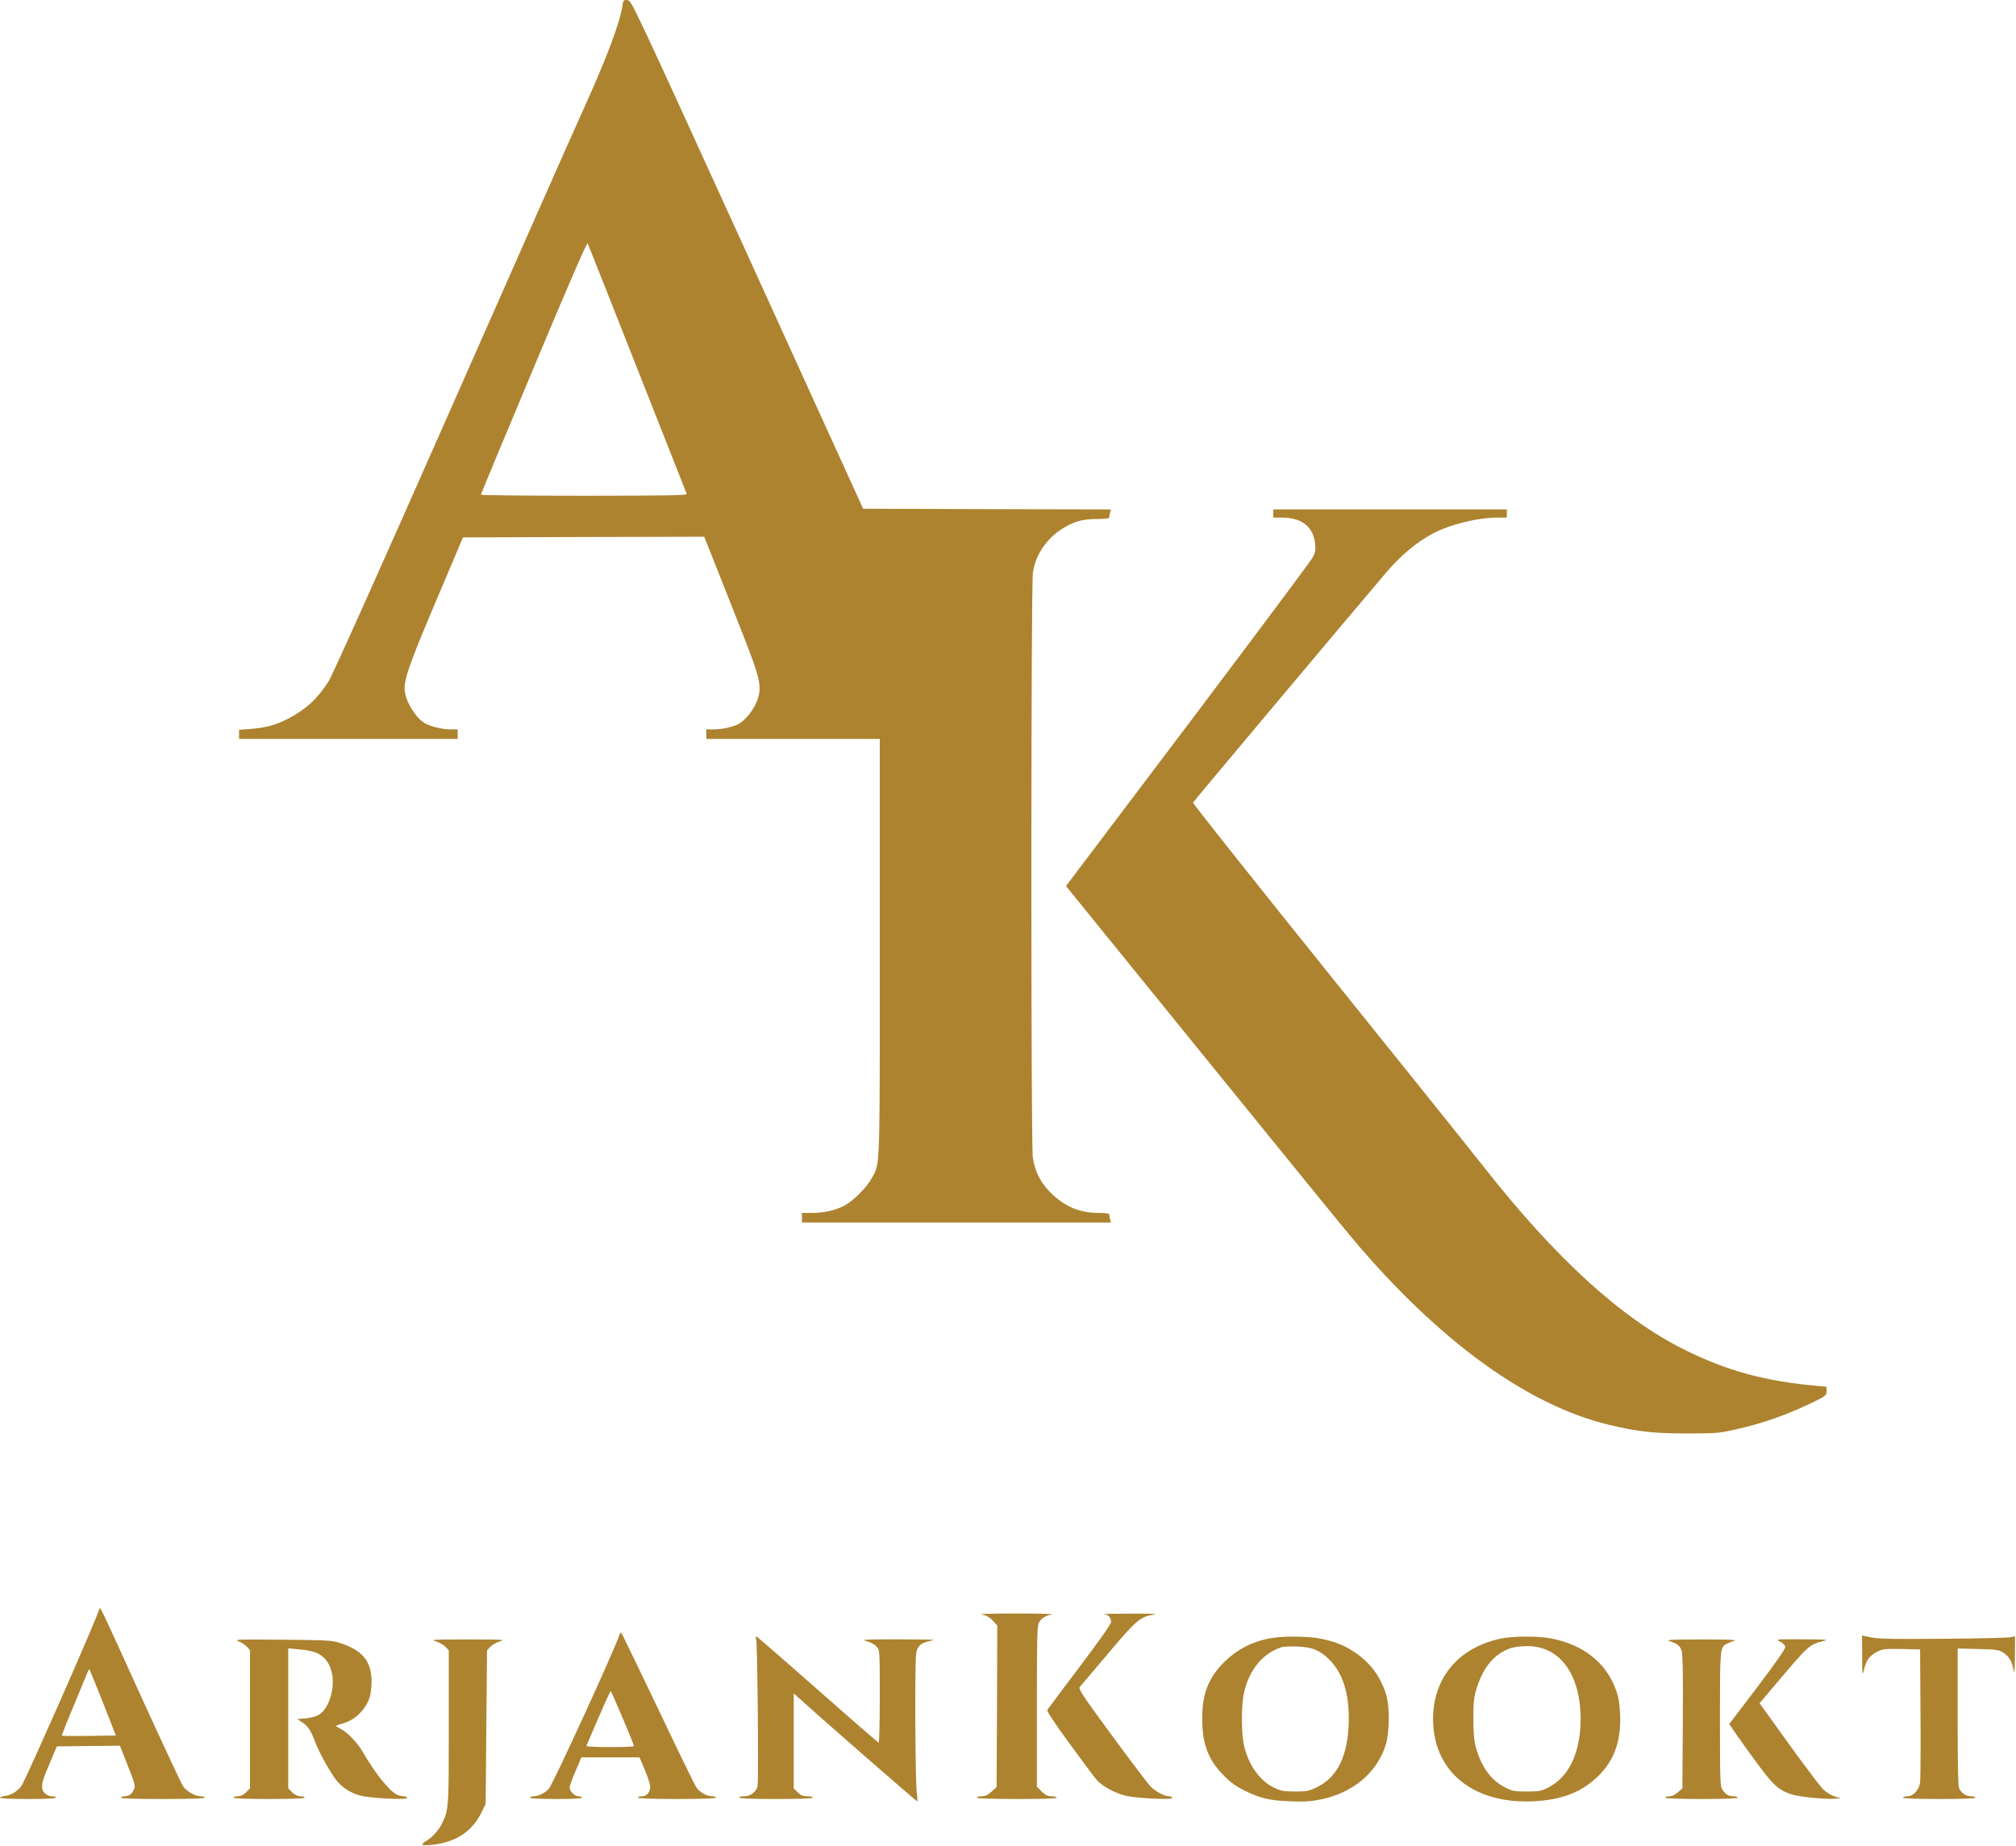 <?xml version="1.0" encoding="UTF-8"?>
<svg width="889px" height="814px" viewBox="0 0 889 814" version="1.1" xmlns="http://www.w3.org/2000/svg" xmlns:xlink="http://www.w3.org/1999/xlink">
    <title>Group</title>
    <g id="Page-1" stroke="none" stroke-width="1" fill="none" fill-rule="evenodd">
        <g id="Artboard" transform="translate(-56, -82)" fill="#AD8330" fill-rule="nonzero">
            <g id="Group" transform="translate(56, 82)">
                <g transform="translate(444.288, 406.816) scale(-1, 1) rotate(-180) translate(-444.288, -406.816)translate(0, 0)" id="Combined-Shape">
                    <path d="M489.891,274.581 L489.53,275.967 C489.349,276.69 489.168,277.653 489.168,278.075 C489.168,278.557 487.903,278.798 484.771,278.798 C476.216,278.798 469.59,281.508 463.385,287.653 C458.867,292.11 456.336,297.11 455.433,303.374 C455.028,306.237 454.817,364.53 454.808,424.98 L454.808,432.544 L454.808,434.436 L454.809,438.217 C454.829,499.329 455.055,558.678 455.493,561.307 C457.059,571.487 464.77,580.281 475.192,583.715 C477.421,584.438 480.313,584.799 483.867,584.799 C487.723,584.799 489.168,584.98 489.168,585.582 C489.168,585.944 489.349,586.907 489.53,587.63 L489.891,589.016 L435.252,589.136 L380.612,589.317 L329.586,701.357 C278.802,812.674 278.501,813.396 276.693,813.577 C274.946,813.758 274.826,813.632 274.464,810.987 C273.26,803.277 267.235,787.254 256.633,764.003 C252.717,755.389 226.572,696.297 198.499,632.687 C166.088,559.319 146.449,515.587 144.823,513.057 C139.582,505.106 134.883,500.829 126.81,496.613 C121.629,493.963 116.931,492.698 110.424,492.216 L105.424,491.854 L105.424,487.818 L201.812,487.818 L201.812,492.035 L198.68,492.035 C195.125,492.035 190.426,493.119 187.535,494.625 C183.679,496.673 179.101,503.781 178.498,508.841 C177.956,513.66 180.125,519.924 192.414,548.958 L204.162,576.667 L257.356,576.848 L310.55,576.968 L321.936,548.236 C332.626,521.321 334.635,515.856 334.91,511.141 L334.926,510.831 C334.942,510.47 334.948,510.111 334.948,509.744 C334.948,504.745 330.912,497.878 326.092,494.625 C324.104,493.3 318.743,492.035 314.947,492.035 L311.453,492.035 L311.453,487.818 L387.961,487.818 L387.962,384.536 C387.962,383.615 387.962,382.704 387.962,381.803 L387.962,364.314 C387.949,296.835 387.701,300.261 384.467,294.218 C382.419,290.303 376.515,284.34 372.599,282.171 C368.684,280.003 363.443,278.798 358.021,278.798 L353.623,278.798 L353.623,274.581 L489.891,274.581 Z M260.783,595.04 L255.354,595.04 C231.325,595.05 212.053,595.229 212.053,595.521 C212.053,595.762 222.536,620.941 235.367,651.541 C249.464,685.274 258.801,706.838 259.103,706.356 C259.11,706.344 259.126,706.309 259.15,706.253 L259.21,706.112 C259.424,705.603 259.94,704.329 260.711,702.403 L260.963,701.774 C264.394,693.202 272.169,673.573 281.031,651.059 C292.838,621.061 302.658,596.184 302.839,595.822 C303.072,595.238 294.35,595.051 260.783,595.04 Z M745.108,181.576 C756.681,181.585 758.301,181.744 765.019,183.263 C777.428,186.034 787.549,189.588 799.598,195.37 C805.2,198.141 805.441,198.322 805.441,200.249 L805.441,202.177 L801.405,202.538 C778.272,204.587 761.344,209.225 742.548,218.622 C714.716,232.536 686.041,258.739 654.172,299.278 C650.437,304.097 620.015,341.986 586.58,383.549 C578.904,393.095 571.553,402.258 564.785,410.715 L563.033,412.905 C541.301,440.073 526.007,459.432 526.097,459.748 C526.398,460.351 595.858,543.115 611.22,561.126 C617.726,568.716 624.593,574.499 631.461,578.173 C639.293,582.39 651.462,585.401 660.438,585.401 L664.474,585.401 L664.474,589.016 L561.459,589.016 L561.459,585.401 L565.255,585.401 C574.11,585.401 579.171,581.366 579.954,573.716 C580.195,571.246 580.014,570.041 578.93,567.933 C578.207,566.487 553.387,533.297 523.808,494.083 L470.072,422.944 L530.676,348.25 C563.99,307.169 593.99,270.305 597.364,266.389 C635.015,221.995 673.751,193.985 709.355,185.431 C722.066,182.359 729.114,181.576 743.994,181.576 L745.108,181.576 Z M12.766,20.384 C20.341,20.392 24.699,20.631 24.699,20.986 C24.699,21.347 23.916,21.588 22.892,21.588 C20.904,21.588 18.735,23.395 18.615,25.082 C18.434,27.552 18.916,29.118 21.928,36.165 L25.061,43.574 L38.977,43.755 L52.893,43.876 L55.905,36.226 C59.821,26.226 59.881,26.166 58.797,24.118 C57.833,22.311 56.748,21.588 54.821,21.588 C54.218,21.588 53.495,21.347 53.315,20.986 C53.08,20.576 58.996,20.394 70.618,20.384 L72.638,20.384 C84.105,20.397 90.364,20.635 90.364,20.986 C90.364,21.347 89.46,21.588 88.436,21.588 C86.147,21.588 82.592,23.576 80.845,25.805 C80.183,26.648 72.05,44.117 62.652,64.657 C44.022,105.652 44.128,105.61 43.758,104.106 L43.733,104.009 C43.716,103.943 43.697,103.876 43.676,103.811 C43,101.614 37.681,89.155 31.428,74.84 L30.995,73.85 C30.923,73.685 30.85,73.519 30.778,73.353 L30.341,72.355 C29.976,71.522 29.609,70.684 29.24,69.843 L28.797,68.833 L28.575,68.327 L28.12,67.293 L27.15,65.089 C26.985,64.714 26.82,64.34 26.655,63.965 L26.16,62.842 C25.912,62.28 25.665,61.72 25.417,61.16 L24.923,60.043 C18.51,45.539 12.41,32.002 10.252,27.656 L10.094,27.34 C9.818,26.794 9.623,26.435 9.518,26.287 C7.832,23.877 5.06,22.13 2.41,21.769 C1.084,21.588 0,21.166 0,20.926 C0,20.63 5.346,20.392 11.986,20.384 L12.766,20.384 Z M449.567,20.384 C460.593,20.394 466.209,20.576 465.975,20.986 C465.794,21.347 464.65,21.588 463.565,21.588 C461.999,21.588 460.975,22.13 459.348,23.696 L457.24,25.865 L457.24,61.103 L457.24,61.555 L457.241,65.454 C457.254,91.857 457.4,96.658 458.144,98.088 C459.168,100.076 460.794,101.161 463.867,101.763 C464.979,101.997 458.348,102.174 449.011,102.184 L447.295,102.184 C436.249,102.175 431.383,101.994 433.143,101.642 C435.071,101.281 436.396,100.498 437.842,98.992 L439.77,96.884 L439.649,61.284 L439.468,25.684 L437.24,23.636 C435.553,22.13 434.408,21.588 432.842,21.588 C431.697,21.588 430.733,21.347 430.733,20.986 C430.733,20.63 436.874,20.391 448.061,20.384 L449.567,20.384 Z M513.181,20.433 C515.387,20.44 516.88,20.572 516.88,20.865 C516.88,21.287 516.278,21.588 515.555,21.588 C513.326,21.648 509.47,23.696 507.121,26.166 C505.987,27.413 499.143,36.451 491.561,46.75 L490.991,47.525 C490.706,47.913 490.419,48.303 490.132,48.695 C477.361,66.043 475.433,68.934 476.156,69.777 C476.578,70.259 482.12,76.825 488.506,84.355 C500.856,99.052 502.723,100.679 508.506,101.642 C510.553,101.949 509.036,102.126 502.48,102.135 L501.148,102.135 C500.333,102.134 499.453,102.13 498.506,102.124 C491.217,102.124 485.976,102.004 486.879,101.883 C488.867,101.582 489.952,100.377 489.952,98.45 C489.952,97.486 485.192,90.8 476.096,78.692 C473.597,75.4 471.228,72.258 469.164,69.509 L468.71,68.904 C464.908,63.836 462.234,60.228 461.854,59.707 L461.818,59.658 C461.517,59.176 464.891,54.056 471.517,45.02 C477.06,37.37 482.482,30.081 483.566,28.877 C485.855,26.166 491.277,23.154 496.157,21.889 C498.06,21.395 501.889,20.972 505.744,20.711 L506.467,20.664 C506.679,20.651 506.89,20.638 507.101,20.626 L507.732,20.591 C509.512,20.497 511.225,20.441 512.679,20.433 L513.181,20.433 Z M245.585,20.384 C252.57,20.392 256.633,20.631 256.633,20.986 C256.633,21.347 255.97,21.588 255.127,21.588 C253.38,21.588 251.211,23.757 251.211,25.443 C251.211,26.166 252.416,29.419 253.801,32.732 L256.392,38.756 L281.995,38.756 L284.404,33.093 C285.67,29.961 286.754,26.708 286.754,25.865 C286.754,23.455 285.188,21.588 283.079,21.588 C282.115,21.588 281.332,21.347 281.332,20.986 C281.332,20.63 287.292,20.391 298.003,20.384 L298.999,20.384 C309.71,20.391 315.67,20.63 315.67,20.986 C315.67,21.347 314.947,21.588 314.104,21.588 C311.574,21.588 308.441,23.395 306.935,25.744 C306.771,25.997 306.306,26.885 305.596,28.296 L305.386,28.713 C305.35,28.785 305.314,28.858 305.277,28.932 L305.048,29.391 C302.144,35.217 296.353,47.202 290.067,60.441 C283.309,74.574 277.416,86.828 275.09,91.499 L274.921,91.839 C274.405,92.87 274.1,93.453 274.043,93.51 C273.742,93.872 273.38,93.571 273.199,92.908 C271.332,86.884 244.705,28.756 242.175,25.142 C240.789,23.275 237.536,21.588 235.307,21.588 C234.464,21.588 233.741,21.347 233.741,20.986 C233.741,20.631 237.803,20.392 244.788,20.384 L245.585,20.384 Z M855.618,20.384 C865.56,20.391 871.105,20.63 871.105,20.986 C871.105,21.347 870.202,21.588 869.178,21.588 C867.009,21.588 865.021,22.913 863.937,25.022 C863.474,25.889 863.289,34.75 863.275,54.057 L863.274,55.278 L863.274,55.898 L863.274,86.764 L872.19,86.523 C880.262,86.342 881.226,86.222 883.335,84.957 C885.925,83.331 887.311,80.981 887.973,77.066 C888.275,75.078 888.455,76.825 888.516,83.27 L888.576,92.185 L886.949,91.764 C885.985,91.462 872.612,91.161 857.189,91.041 C851.647,90.996 847.072,90.969 843.278,90.965 L841.094,90.966 C831.323,90.981 827.375,91.179 825.14,91.643 L821.104,92.486 L821.164,83.391 C821.225,74.656 821.225,74.416 822.008,77.488 C822.972,81.644 824.418,83.571 827.791,85.318 C830.201,86.583 831.104,86.644 838.575,86.523 L846.707,86.342 L846.888,58.332 C846.918,54.477 846.933,50.724 846.936,47.239 L846.936,45.007 C846.93,35.659 846.833,28.678 846.707,27.672 C846.225,24.299 843.695,21.588 841.044,21.588 C840.02,21.588 839.177,21.347 839.177,20.986 C839.177,20.63 844.723,20.391 854.664,20.384 L855.618,20.384 Z M404.528,19.298 C404.648,19.42 404.528,21.407 404.227,23.696 C403.949,25.863 403.722,38.583 403.642,52.88 L403.636,53.916 C403.631,54.781 403.628,55.652 403.624,56.525 L403.625,60.436 C403.625,60.684 403.625,60.929 403.625,61.173 L403.626,62.603 C403.638,80.258 403.732,84.256 404.349,86.073 L404.391,86.191 L404.434,86.303 C404.479,86.413 404.525,86.516 404.575,86.614 L404.635,86.729 C404.675,86.805 404.718,86.879 404.762,86.954 L404.829,87.065 C405.672,88.451 406.697,89.173 408.564,89.655 C410.01,90.017 411.456,90.438 411.757,90.559 C412.118,90.679 404.889,90.74 395.793,90.8 L394.071,90.799 C380.809,90.789 379.636,90.65 382.238,89.957 C383.985,89.475 385.792,88.511 386.576,87.547 C386.659,87.453 386.737,87.365 386.81,87.277 L386.882,87.19 C386.917,87.146 386.951,87.102 386.984,87.058 L387.049,86.967 L387.11,86.874 C387.12,86.858 387.13,86.842 387.14,86.825 L387.197,86.725 L387.223,86.676 L387.273,86.574 C387.883,85.262 387.952,82.462 387.96,70.549 L387.961,68.971 C387.961,68.79 387.961,68.607 387.961,68.422 L387.961,65.06 C387.955,53.941 387.717,45.082 387.479,45.201 C387.178,45.321 375.069,55.802 360.611,68.573 C351.285,76.81 342.911,84.12 338.044,88.304 L337.562,88.719 C336.464,89.661 335.569,90.422 334.91,90.974 L334.664,91.18 C334.04,91.699 333.68,91.985 333.623,92.005 C333.201,92.125 333.141,91.764 333.442,90.8 C333.688,90.11 333.925,79.49 334.081,67.032 L334.092,66.106 C334.102,65.332 334.111,64.551 334.119,63.766 L334.13,62.822 C334.133,62.507 334.137,62.191 334.14,61.875 L334.15,60.925 C334.157,60.133 334.165,59.338 334.172,58.543 L334.189,56.655 C334.236,50.997 334.264,45.407 334.267,40.576 L334.267,38.994 C334.263,31.753 334.196,26.532 334.044,25.925 C333.442,23.516 330.851,21.588 328.261,21.588 C326.936,21.588 325.912,21.347 325.912,20.986 C325.912,20.63 331.577,20.391 341.699,20.384 L342.655,20.384 C352.777,20.391 358.442,20.63 358.442,20.986 C358.442,21.347 357.358,21.588 355.972,21.588 C354.105,21.588 353.141,21.95 351.756,23.335 L350.008,25.082 L350.008,67.006 L351.695,65.44 C354.752,62.617 364.915,53.657 375.523,44.374 L377.005,43.077 L378.489,41.78 C378.882,41.436 379.275,41.093 379.667,40.75 L380.451,40.065 C380.973,39.61 381.494,39.155 382.012,38.703 L382.787,38.026 L383.496,37.409 C394.68,27.655 404.444,19.215 404.528,19.298 Z M582.725,20.263 C596.701,23.154 607.244,32.069 611.039,44.177 C612.786,49.779 612.906,60.983 611.22,66.464 C608.81,74.476 603.991,80.861 596.761,85.499 C592.544,88.27 588.448,89.836 582.364,91.101 C577.424,92.125 566.339,92.306 560.977,91.402 C552.544,90.017 545.555,86.463 539.712,80.62 C532.904,73.934 530.133,66.645 530.133,55.863 C530.133,44.538 532.844,37.491 539.832,30.563 C542.724,27.612 545.254,25.865 548.869,24.058 C555.797,20.685 559.833,19.721 568.99,19.359 C575.436,19.118 577.906,19.299 582.725,20.263 Z M675.92,19.359 C688.752,19.962 697.607,23.395 704.897,30.624 C711.523,37.25 714.475,44.9 714.475,55.622 C714.475,59.055 714.053,63.212 713.572,65.26 C710.077,78.993 699.535,88.21 683.872,91.221 C678.39,92.246 667.305,92.246 662.064,91.161 C643.329,87.306 631.943,73.934 631.943,55.622 C631.943,32.672 649.474,18.215 675.92,19.359 Z M808.755,20.504 L811.767,20.685 L809.176,21.468 C807.73,21.889 805.562,23.215 804.236,24.359 C804.103,24.479 803.908,24.688 803.657,24.976 L803.458,25.208 C801.159,27.912 795.16,35.907 788.935,44.538 L775.922,62.609 L784.176,72.367 C797.369,87.969 797.971,88.511 803.935,90.017 C806.646,90.679 805.742,90.74 794.899,90.8 C792.921,90.81 791.269,90.818 789.9,90.82 L788.863,90.82 C783.077,90.812 783.343,90.631 784.959,89.776 C786.164,89.173 787.128,88.21 787.248,87.487 C787.368,86.644 783.453,81.042 775.019,69.838 L762.549,53.453 L764.235,50.923 C765.037,49.695 768.444,44.913 772.146,39.814 L772.62,39.161 C772.936,38.726 773.255,38.288 773.573,37.852 C781.645,26.768 783.995,24.479 789.778,22.492 C792.851,21.407 804.236,20.203 808.755,20.504 Z M190.246,0.144 C201.029,1.228 208.318,6.047 212.596,14.962 L214.162,18.275 L214.463,52.128 L214.764,85.921 L216.21,87.487 C216.993,88.33 218.921,89.414 220.427,89.896 C220.529,89.928 220.626,89.958 220.715,89.988 L220.844,90.031 C222.596,90.631 221.12,90.726 209.764,90.738 L208.955,90.739 C208.817,90.739 208.679,90.739 208.538,90.739 L204.122,90.739 L203.913,90.739 L202.897,90.738 C191.541,90.726 190.065,90.631 191.817,90.031 L191.946,89.988 C192.035,89.958 192.131,89.928 192.234,89.896 C193.74,89.414 195.667,88.33 196.451,87.487 L197.896,85.921 L197.896,47.953 C197.896,47.619 197.896,47.289 197.896,46.962 L197.895,45.039 C197.884,22.305 197.761,16.88 196.356,12.891 L196.265,12.641 C196.219,12.517 196.172,12.393 196.123,12.271 L196.002,11.973 C195.67,11.18 195.281,10.395 194.824,9.481 C193.318,6.409 190.667,3.517 187.956,1.891 C185.125,0.204 185.788,-0.278 190.246,0.144 Z M750.796,20.384 C760.738,20.391 766.284,20.63 766.284,20.986 C766.284,21.347 765.38,21.588 764.356,21.588 C762.187,21.648 761.043,22.311 759.476,24.6 L759.423,24.681 C758.603,25.992 758.463,29.03 758.453,52.405 L758.453,60.862 C758.462,84.47 758.606,87.124 760.766,88.444 L760.902,88.524 C760.925,88.537 760.948,88.55 760.972,88.563 L761.138,88.652 C761.279,88.725 761.428,88.797 761.585,88.872 C762.308,89.234 763.814,89.836 764.778,90.137 C765.992,90.6 762.21,90.729 751.672,90.739 L749.027,90.739 C737.009,90.731 734.532,90.599 736.162,90.017 C739.777,88.872 740.922,87.908 741.584,85.559 C741.939,84.45 742.098,78.696 742.109,67.84 L742.109,65.436 C742.106,62.125 742.092,58.396 742.066,54.236 L741.885,25.082 L739.897,23.335 C738.693,22.251 737.307,21.588 736.162,21.588 C735.138,21.588 734.355,21.347 734.355,20.986 C734.355,20.63 739.901,20.391 749.843,20.384 L750.796,20.384 Z M119.153,20.384 C128.915,20.391 134.341,20.63 134.341,20.986 C134.341,21.347 133.497,21.588 132.473,21.588 C131.268,21.588 130.063,22.191 128.859,23.335 L127.112,25.082 L127.112,86.824 L132.051,86.342 C139.521,85.74 142.835,83.933 145.184,79.415 C148.678,72.548 145.967,60.38 140.244,57.308 C139.16,56.706 136.63,56.104 134.702,55.923 L131.088,55.622 L133.497,54.056 C135.967,52.369 137.112,50.502 139.16,45.08 C140.546,41.225 145.726,31.949 148.317,28.636 C150.847,25.443 154.763,22.974 158.859,21.889 C160.738,21.395 164.553,20.972 168.399,20.711 L169.12,20.664 C171.339,20.525 173.529,20.443 175.323,20.434 L175.825,20.433 C178.03,20.44 179.522,20.572 179.522,20.865 C179.522,21.287 178.86,21.588 178.016,21.588 C177.113,21.588 175.727,21.95 174.824,22.431 C171.45,24.178 165.185,32.069 159.944,41.165 C157.654,45.141 153.317,49.719 150.486,51.164 C149.22,51.827 148.196,52.429 148.196,52.61 C148.196,52.73 149.341,53.152 150.787,53.574 C156.329,55.019 160.968,59.417 162.956,65.019 C163.438,66.404 163.859,69.597 163.859,72.127 C163.799,81.282 159.883,86.041 149.401,89.354 C149.17,89.431 148.935,89.503 148.69,89.571 L148.504,89.621 C145.681,90.353 141.262,90.511 124.401,90.619 C119.082,90.668 115.072,90.699 112.094,90.703 L110.838,90.703 C103.994,90.693 103.627,90.497 105.123,89.957 C106.448,89.475 108.135,88.33 108.918,87.487 L110.244,85.981 L110.244,25.082 L108.497,23.335 C107.292,22.191 106.087,21.588 104.882,21.588 C103.858,21.588 103.015,21.347 103.015,20.986 C103.015,20.63 108.441,20.391 118.202,20.384 L119.153,20.384 Z M673.613,23.696 L672.807,23.696 C667.683,23.706 666.804,23.918 663.691,25.504 C657.546,28.576 653.088,34.72 650.799,43.273 C650.016,46.165 649.715,49.478 649.715,55.923 C649.715,63.332 649.956,65.32 651.16,69.175 C654.052,78.692 659.293,84.716 666.462,87.005 C667.848,87.427 670.92,87.788 673.33,87.788 C687.788,87.969 697.005,75.379 697.005,55.622 C697.005,40.864 691.764,29.841 682.607,25.383 C679.595,23.877 678.571,23.696 673.209,23.696 L673.613,23.696 Z M571.507,23.696 L571.098,23.696 C566.219,23.696 564.893,23.937 562.062,25.263 C555.495,28.335 550.375,35.563 548.507,44.358 C547.363,49.538 547.363,61.706 548.507,66.886 C550.676,77.126 556.7,84.595 565.074,87.306 C565.917,87.607 569.05,87.728 572.002,87.607 C578.508,87.427 582.062,85.981 586.219,81.825 C592.002,76.042 594.834,67.428 594.773,55.622 C594.713,40.201 590.075,30.202 580.918,25.684 C577.379,23.972 576.49,23.72 571.899,23.698 L571.507,23.696 Z M33.35,48.177 L32.488,48.177 C29.417,48.18 27.363,48.223 27.29,48.333 C27.169,48.454 29.519,54.477 32.591,61.706 C35.603,68.934 38.314,75.5 38.615,76.283 C38.917,77.126 39.278,77.668 39.459,77.548 C39.579,77.367 42.29,70.741 45.423,62.85 L51.086,48.393 L39.338,48.213 C37.17,48.193 35.121,48.179 33.35,48.177 Z M269.265,43.273 L268.58,43.273 C262.899,43.283 258.442,43.519 258.56,43.755 C258.681,44.056 261.03,49.598 263.862,56.104 C265.985,61.028 267.872,65.241 268.758,67.039 L268.933,67.387 C269.127,67.766 269.248,67.97 269.284,67.97 C269.464,67.97 272.04,62.097 274.562,56.134 L274.891,55.356 C277.295,49.655 279.554,44.101 279.525,43.755 C279.525,43.466 275.132,43.288 269.604,43.274 L269.265,43.273 Z"></path>
                </g>
            </g>
        </g>
    </g>
</svg>